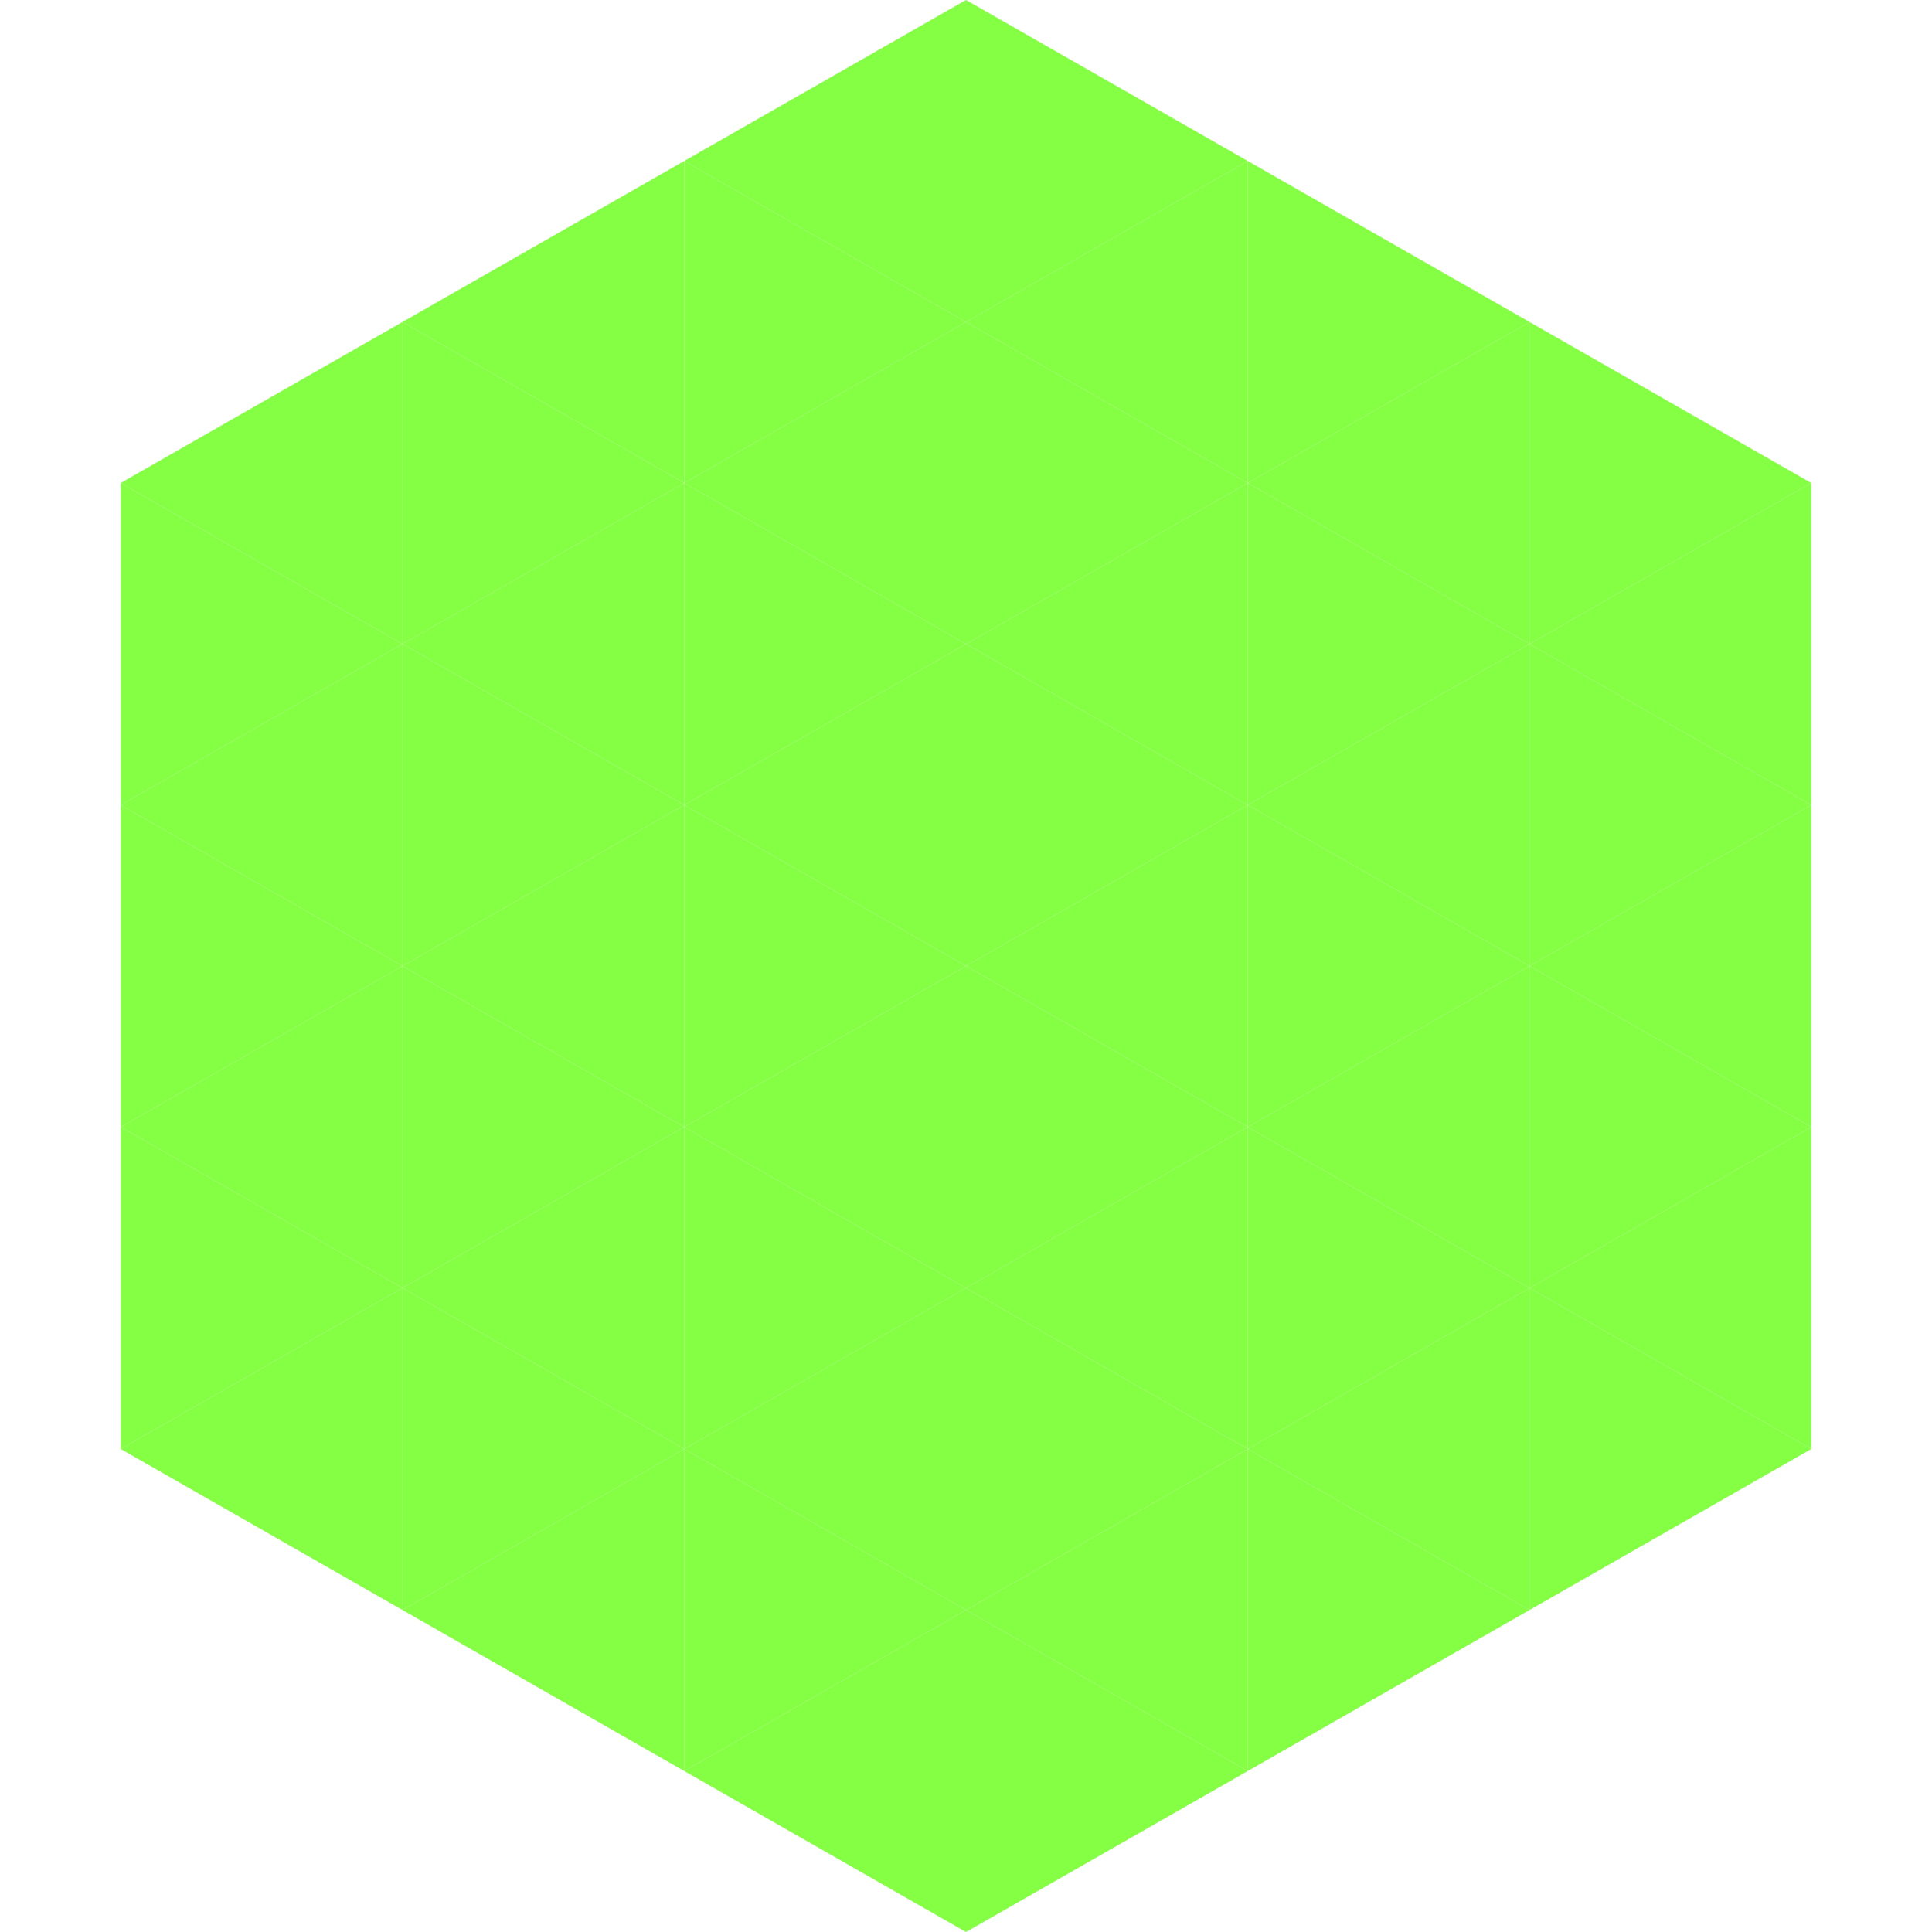 <?xml version="1.0"?>
<!-- Generated by SVGo -->
<svg width="240" height="240"
     xmlns="http://www.w3.org/2000/svg"
     xmlns:xlink="http://www.w3.org/1999/xlink">
<polygon points="50,40 15,60 50,80" style="fill:rgb(132,255,68)" />
<polygon points="190,40 225,60 190,80" style="fill:rgb(132,255,68)" />
<polygon points="15,60 50,80 15,100" style="fill:rgb(132,255,68)" />
<polygon points="225,60 190,80 225,100" style="fill:rgb(132,255,68)" />
<polygon points="50,80 15,100 50,120" style="fill:rgb(132,255,68)" />
<polygon points="190,80 225,100 190,120" style="fill:rgb(132,255,68)" />
<polygon points="15,100 50,120 15,140" style="fill:rgb(132,255,68)" />
<polygon points="225,100 190,120 225,140" style="fill:rgb(132,255,68)" />
<polygon points="50,120 15,140 50,160" style="fill:rgb(132,255,68)" />
<polygon points="190,120 225,140 190,160" style="fill:rgb(132,255,68)" />
<polygon points="15,140 50,160 15,180" style="fill:rgb(132,255,68)" />
<polygon points="225,140 190,160 225,180" style="fill:rgb(132,255,68)" />
<polygon points="50,160 15,180 50,200" style="fill:rgb(132,255,68)" />
<polygon points="190,160 225,180 190,200" style="fill:rgb(132,255,68)" />
<polygon points="15,180 50,200 15,220" style="fill:rgb(255,255,255); fill-opacity:0" />
<polygon points="225,180 190,200 225,220" style="fill:rgb(255,255,255); fill-opacity:0" />
<polygon points="50,0 85,20 50,40" style="fill:rgb(255,255,255); fill-opacity:0" />
<polygon points="190,0 155,20 190,40" style="fill:rgb(255,255,255); fill-opacity:0" />
<polygon points="85,20 50,40 85,60" style="fill:rgb(132,255,68)" />
<polygon points="155,20 190,40 155,60" style="fill:rgb(132,255,68)" />
<polygon points="50,40 85,60 50,80" style="fill:rgb(132,255,68)" />
<polygon points="190,40 155,60 190,80" style="fill:rgb(132,255,68)" />
<polygon points="85,60 50,80 85,100" style="fill:rgb(132,255,68)" />
<polygon points="155,60 190,80 155,100" style="fill:rgb(132,255,68)" />
<polygon points="50,80 85,100 50,120" style="fill:rgb(132,255,68)" />
<polygon points="190,80 155,100 190,120" style="fill:rgb(132,255,68)" />
<polygon points="85,100 50,120 85,140" style="fill:rgb(132,255,68)" />
<polygon points="155,100 190,120 155,140" style="fill:rgb(132,255,68)" />
<polygon points="50,120 85,140 50,160" style="fill:rgb(132,255,68)" />
<polygon points="190,120 155,140 190,160" style="fill:rgb(132,255,68)" />
<polygon points="85,140 50,160 85,180" style="fill:rgb(132,255,68)" />
<polygon points="155,140 190,160 155,180" style="fill:rgb(132,255,68)" />
<polygon points="50,160 85,180 50,200" style="fill:rgb(132,255,68)" />
<polygon points="190,160 155,180 190,200" style="fill:rgb(132,255,68)" />
<polygon points="85,180 50,200 85,220" style="fill:rgb(132,255,68)" />
<polygon points="155,180 190,200 155,220" style="fill:rgb(132,255,68)" />
<polygon points="120,0 85,20 120,40" style="fill:rgb(132,255,68)" />
<polygon points="120,0 155,20 120,40" style="fill:rgb(132,255,68)" />
<polygon points="85,20 120,40 85,60" style="fill:rgb(132,255,68)" />
<polygon points="155,20 120,40 155,60" style="fill:rgb(132,255,68)" />
<polygon points="120,40 85,60 120,80" style="fill:rgb(132,255,68)" />
<polygon points="120,40 155,60 120,80" style="fill:rgb(132,255,68)" />
<polygon points="85,60 120,80 85,100" style="fill:rgb(132,255,68)" />
<polygon points="155,60 120,80 155,100" style="fill:rgb(132,255,68)" />
<polygon points="120,80 85,100 120,120" style="fill:rgb(132,255,68)" />
<polygon points="120,80 155,100 120,120" style="fill:rgb(132,255,68)" />
<polygon points="85,100 120,120 85,140" style="fill:rgb(132,255,68)" />
<polygon points="155,100 120,120 155,140" style="fill:rgb(132,255,68)" />
<polygon points="120,120 85,140 120,160" style="fill:rgb(132,255,68)" />
<polygon points="120,120 155,140 120,160" style="fill:rgb(132,255,68)" />
<polygon points="85,140 120,160 85,180" style="fill:rgb(132,255,68)" />
<polygon points="155,140 120,160 155,180" style="fill:rgb(132,255,68)" />
<polygon points="120,160 85,180 120,200" style="fill:rgb(132,255,68)" />
<polygon points="120,160 155,180 120,200" style="fill:rgb(132,255,68)" />
<polygon points="85,180 120,200 85,220" style="fill:rgb(132,255,68)" />
<polygon points="155,180 120,200 155,220" style="fill:rgb(132,255,68)" />
<polygon points="120,200 85,220 120,240" style="fill:rgb(132,255,68)" />
<polygon points="120,200 155,220 120,240" style="fill:rgb(132,255,68)" />
<polygon points="85,220 120,240 85,260" style="fill:rgb(255,255,255); fill-opacity:0" />
<polygon points="155,220 120,240 155,260" style="fill:rgb(255,255,255); fill-opacity:0" />
</svg>
